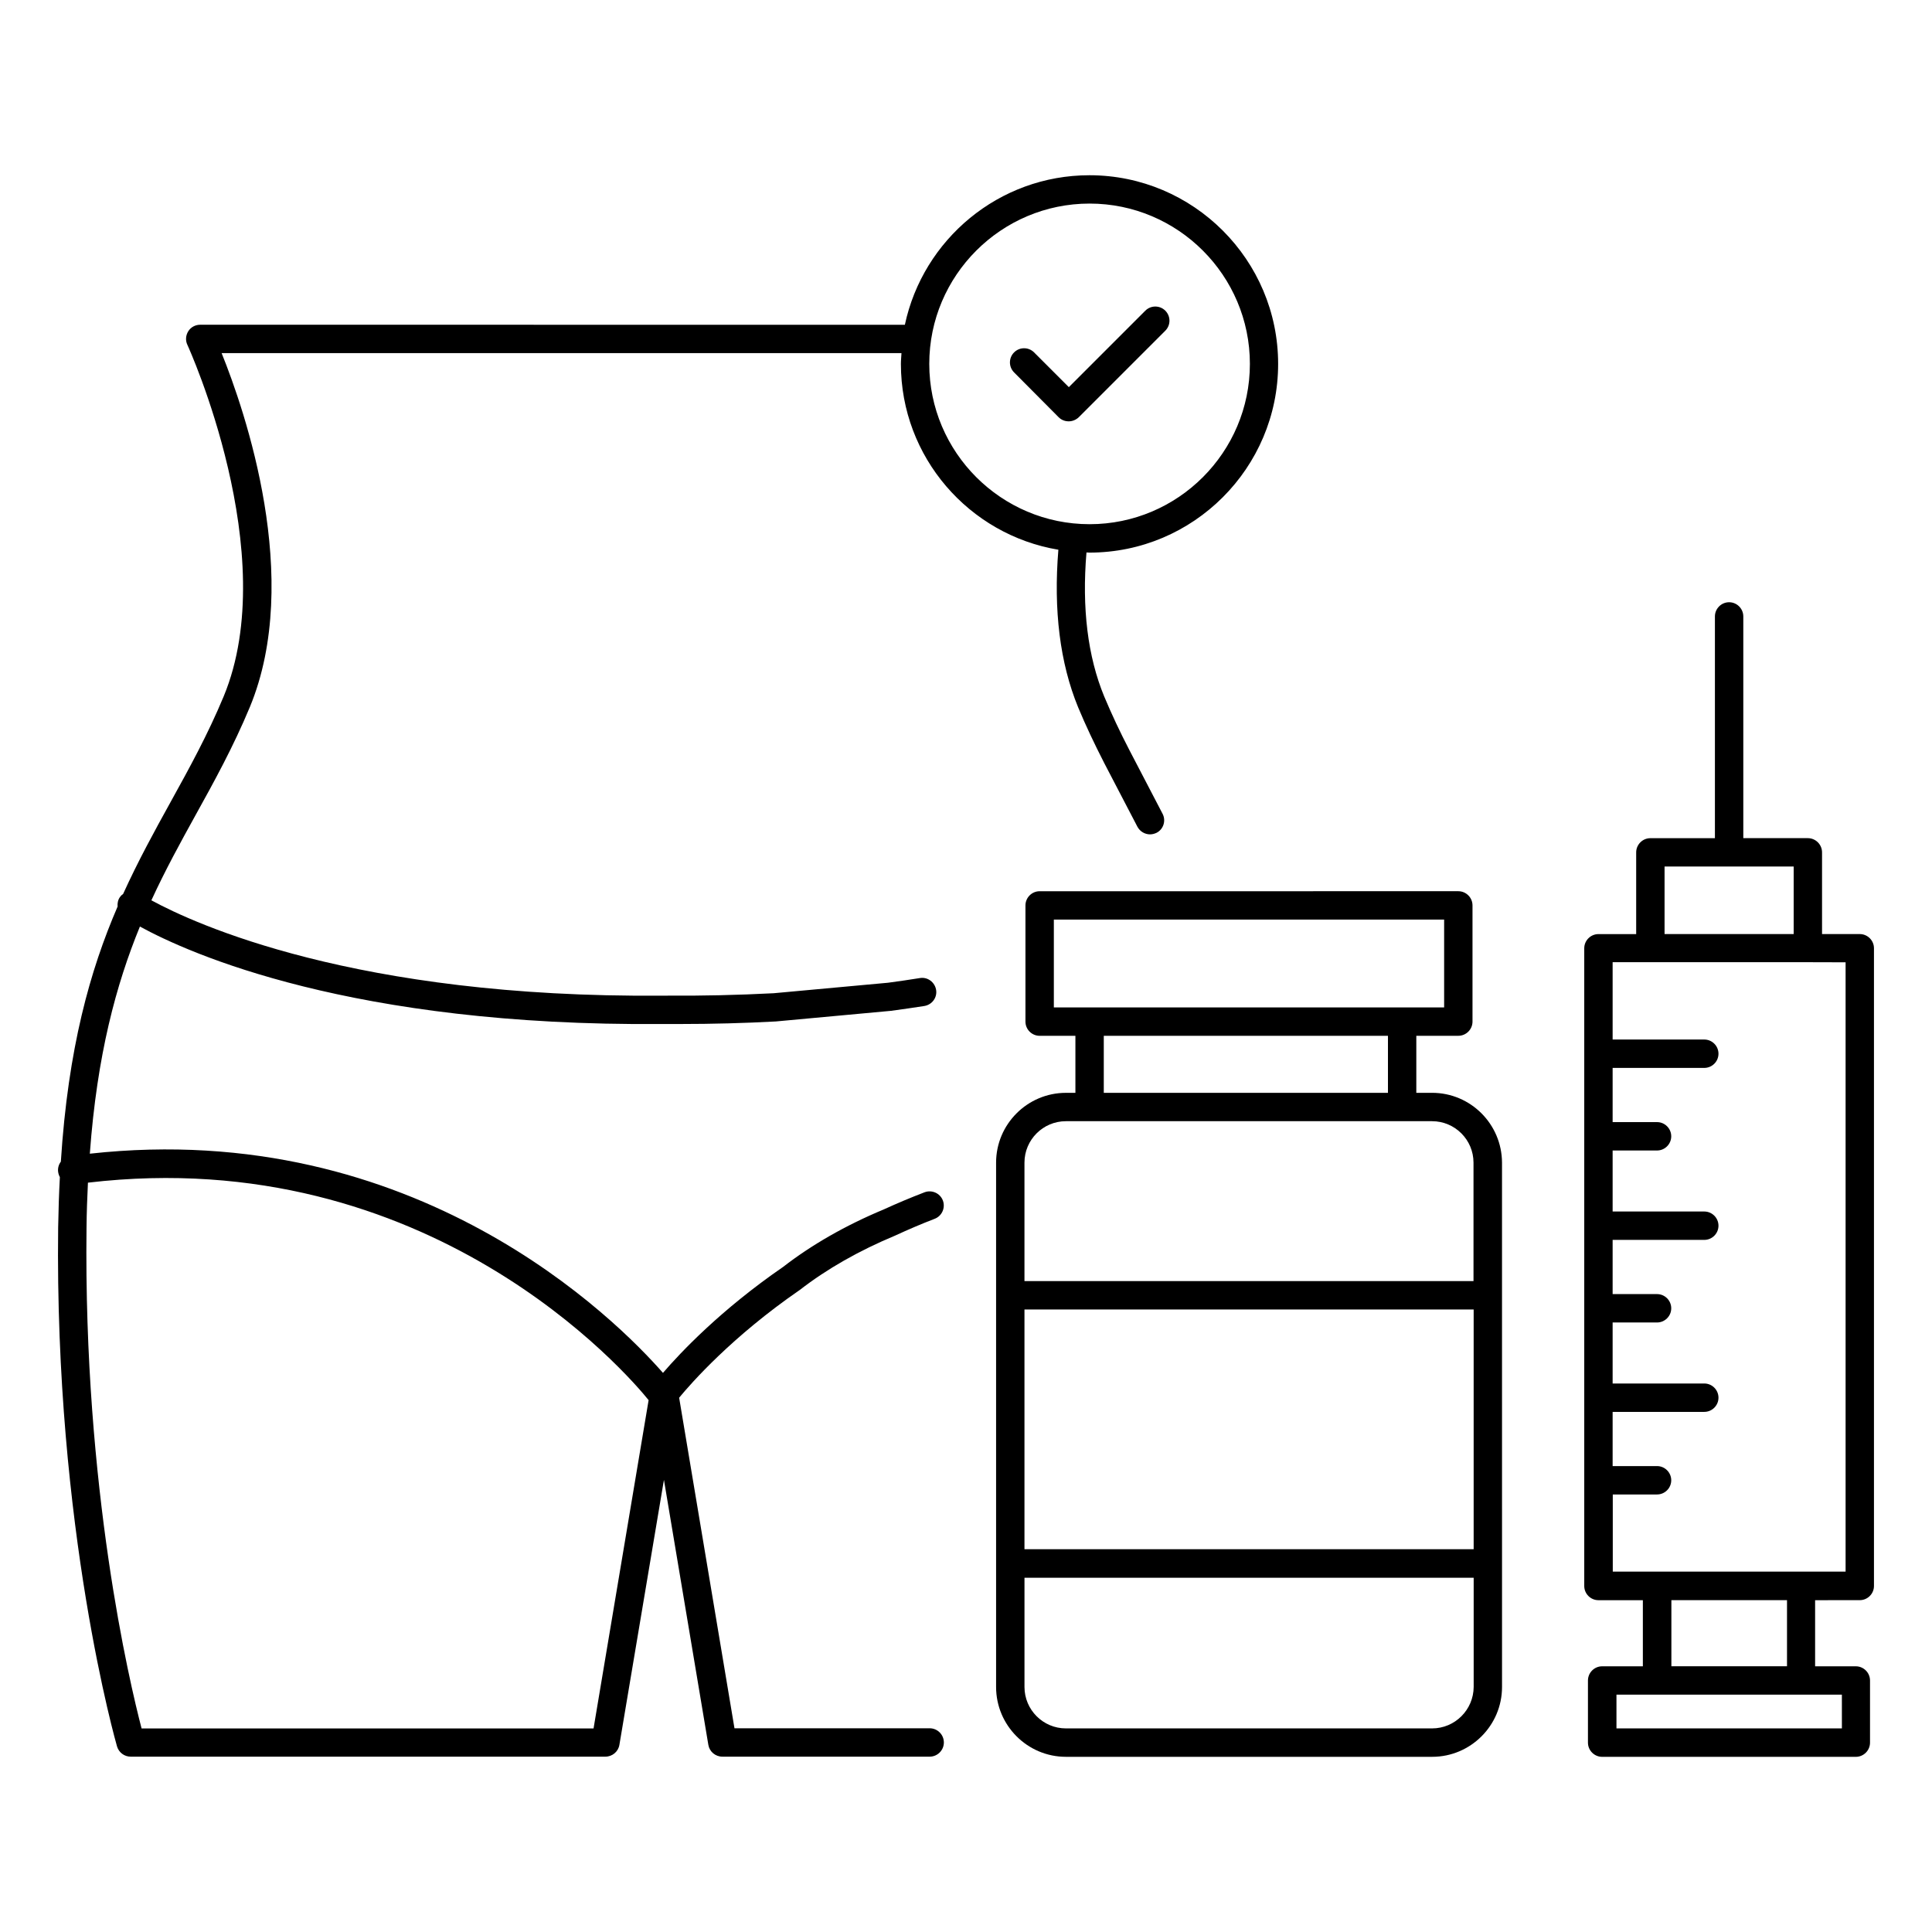 <?xml version="1.0" encoding="UTF-8"?>
<!-- Uploaded to: ICON Repo, www.svgrepo.com, Generator: ICON Repo Mixer Tools -->
<svg fill="#000000" width="800px" height="800px" version="1.1" viewBox="144 144 512 512" xmlns="http://www.w3.org/2000/svg">
 <g>
  <path d="m523.51 433.61h-4.172v-15.113h11.129c2.066 0 3.762-1.691 3.762-3.762v-30.793c0-2.066-1.691-3.762-3.762-3.762l-110.95 0.004c-2.066 0-3.762 1.691-3.762 3.762v30.793c0 2.066 1.691 3.762 3.762 3.762h9.477v15.113h-2.519c-10.188 0-18.5 8.309-18.5 18.5v138.96c0 10.188 8.309 18.5 18.5 18.5h97.078c10.188 0 18.5-8.309 18.5-18.5v-32.711l-0.004-71.102v-35.152c-0.039-10.188-8.309-18.5-18.535-18.5zm-100.23-45.906h103.43v23.273h-103.43zm13.234 30.793h75.309v15.113h-75.309zm-10.039 22.633h97.039c6.055 0 10.98 4.926 10.98 10.98v31.395h-119v-31.395c0-6.055 4.926-10.98 10.98-10.98zm108.02 113.43h-119v-63.539h119.04v63.539zm-10.977 47.484h-97.039c-6.055 0-10.98-4.926-10.98-10.98v-28.949h119.04v28.949c-0.039 6.059-4.965 10.98-11.016 10.98z"/>
  <path d="m636.86 568.06c2.066 0 3.762-1.691 3.762-3.762v-169c0-2.066-1.691-3.762-3.762-3.762h-10v-21.656c0-2.066-1.691-3.762-3.762-3.762h-17.105v-58.758c0-2.066-1.691-3.762-3.762-3.762-2.066 0-3.762 1.691-3.762 3.762v58.766h-17.105c-2.066 0-3.762 1.691-3.762 3.762v21.656h-10c-2.066 0-3.762 1.691-3.762 3.762v169c0 2.066 1.691 3.762 3.762 3.762h11.77v17.52h-10.789c-2.066 0-3.762 1.691-3.762 3.762v16.469c0 2.066 1.691 3.762 3.762 3.762h67.227c2.066 0 3.762-1.691 3.762-3.762v-16.469c0-2.066-1.691-3.762-3.762-3.762h-10.789v-17.52zm-51.734-194.42h34.215v17.898h-34.215zm-13.762 166.41h11.77c2.066 0 3.762-1.691 3.762-3.762 0-2.066-1.691-3.762-3.762-3.762h-11.77v-14.363h24.289c2.066 0 3.762-1.691 3.762-3.762 0-2.066-1.691-3.762-3.762-3.762h-24.289v-16.168h11.77c2.066 0 3.762-1.691 3.762-3.762 0-2.066-1.691-3.762-3.762-3.762h-11.77v-14.363h24.289c2.066 0 3.762-1.691 3.762-3.762 0-2.066-1.691-3.762-3.762-3.762h-24.289v-16.168h11.77c2.066 0 3.762-1.691 3.762-3.762 0-2.066-1.691-3.762-3.762-3.762h-11.77v-14.363h24.289c2.066 0 3.762-1.691 3.762-3.762 0-2.066-1.691-3.762-3.762-3.762h-24.289v-20.492h51.734l10.004 0.027v161.48h-61.699v-20.449zm60.723 61.996h-59.707v-8.949h59.738l0.004 8.949zm-14.512-16.465h-30.641v-17.52h30.641z"/>
  <path d="m424.48 289.69c-1.316 15.98 0.414 30.004 5.227 41.734 2.031 4.887 4.324 9.699 6.918 14.777l8.797 16.883c0.676 1.277 1.992 2.031 3.348 2.031 0.602 0 1.164-0.152 1.73-0.414 1.844-0.941 2.559-3.234 1.578-5.074l-8.797-16.883c-2.519-4.852-4.699-9.512-6.656-14.176-4.363-10.566-5.941-23.422-4.699-38.16 0.262 0 0.527 0.039 0.789 0.039 27.559 0 50.004-22.445 50.004-50.004s-22.445-50.004-50.004-50.004c-24.023 0-44.102 17.031-48.914 39.629l-186.75-0.008c-1.277 0-2.481 0.641-3.16 1.73-0.676 1.09-0.789 2.445-0.227 3.609 0.262 0.562 25.227 55.418 9.625 93.129-4.25 10.188-9.023 18.875-14.098 28.047-4.285 7.746-8.574 15.566-12.559 24.324-0.34 0.227-0.641 0.527-0.863 0.863-0.527 0.754-0.676 1.656-0.602 2.481-7.293 16.883-13.121 37.527-15.039 67.605-0.562 0.754-0.863 1.73-0.715 2.746 0.074 0.488 0.227 0.941 0.453 1.355-0.227 4.285-0.375 8.684-0.453 13.348-0.977 79.969 15.453 136.97 15.602 137.53 0.488 1.617 1.957 2.707 3.609 2.707h125.8c1.844 0 3.422-1.316 3.723-3.121l11.805-70.234 11.77 70.234c0.301 1.805 1.879 3.121 3.723 3.121h54.93c2.066 0 3.762-1.691 3.762-3.762 0-2.066-1.691-3.762-3.762-3.762h-51.73l-14.664-87.602c3.16-3.836 14.023-16.203 31.996-28.574 7.18-5.566 15.641-10.379 25.266-14.398 3.422-1.578 6.918-3.082 10.453-4.438 1.957-0.754 2.894-2.934 2.18-4.852-0.754-1.957-2.934-2.894-4.852-2.18-3.723 1.43-7.371 2.969-10.828 4.551-10.113 4.211-19.137 9.398-26.656 15.227-16.543 11.391-27.184 22.672-31.844 28.086-12.258-13.988-65.457-67.637-151.89-58.09 1.918-26.242 6.992-44.855 13.273-60.195 13.121 7.18 56.172 26.508 138.36 25.828h0.527 4.211c8.609 0 17.105-0.227 25.418-0.676l30.566-2.82c3.008-0.414 5.941-0.828 8.797-1.277 2.066-0.34 3.461-2.258 3.121-4.285-0.34-2.031-2.258-3.461-4.285-3.121-2.781 0.453-5.641 0.863-8.461 1.242l-30.305 2.781c-9.363 0.488-19.102 0.715-29.027 0.641h-0.602c-81.211 0.676-123.88-19.062-135.28-25.266 3.684-8.008 7.672-15.266 11.617-22.41 4.965-8.949 10.078-18.234 14.477-28.801 14.062-33.988-1.316-78.543-7.481-93.805h180.17c-0.039 0.941-0.152 1.879-0.152 2.859 0 24.734 18.082 45.301 41.734 49.25zm-108.59 225.36-14.59 87h-119.78c-3.16-12.105-15.414-63.652-14.59-132.64 0.039-4.172 0.188-8.16 0.375-11.992 90.461-10.641 143.14 50.871 148.59 57.637zm116.86-317.1c23.422 0 42.484 19.062 42.484 42.484s-19.062 42.484-42.484 42.484-42.484-19.062-42.484-42.484 19.062-42.484 42.484-42.484z"/>
  <path d="m424.55 254.57c0.715 0.715 1.656 1.09 2.668 1.09 1.016 0 1.957-0.414 2.668-1.09l22.934-22.934c1.465-1.465 1.465-3.836 0-5.301-1.465-1.465-3.836-1.465-5.301 0l-20.266 20.266-9.211-9.211c-1.465-1.465-3.836-1.465-5.301 0-1.465 1.465-1.465 3.836 0 5.301z"/>
 </g>
</svg>